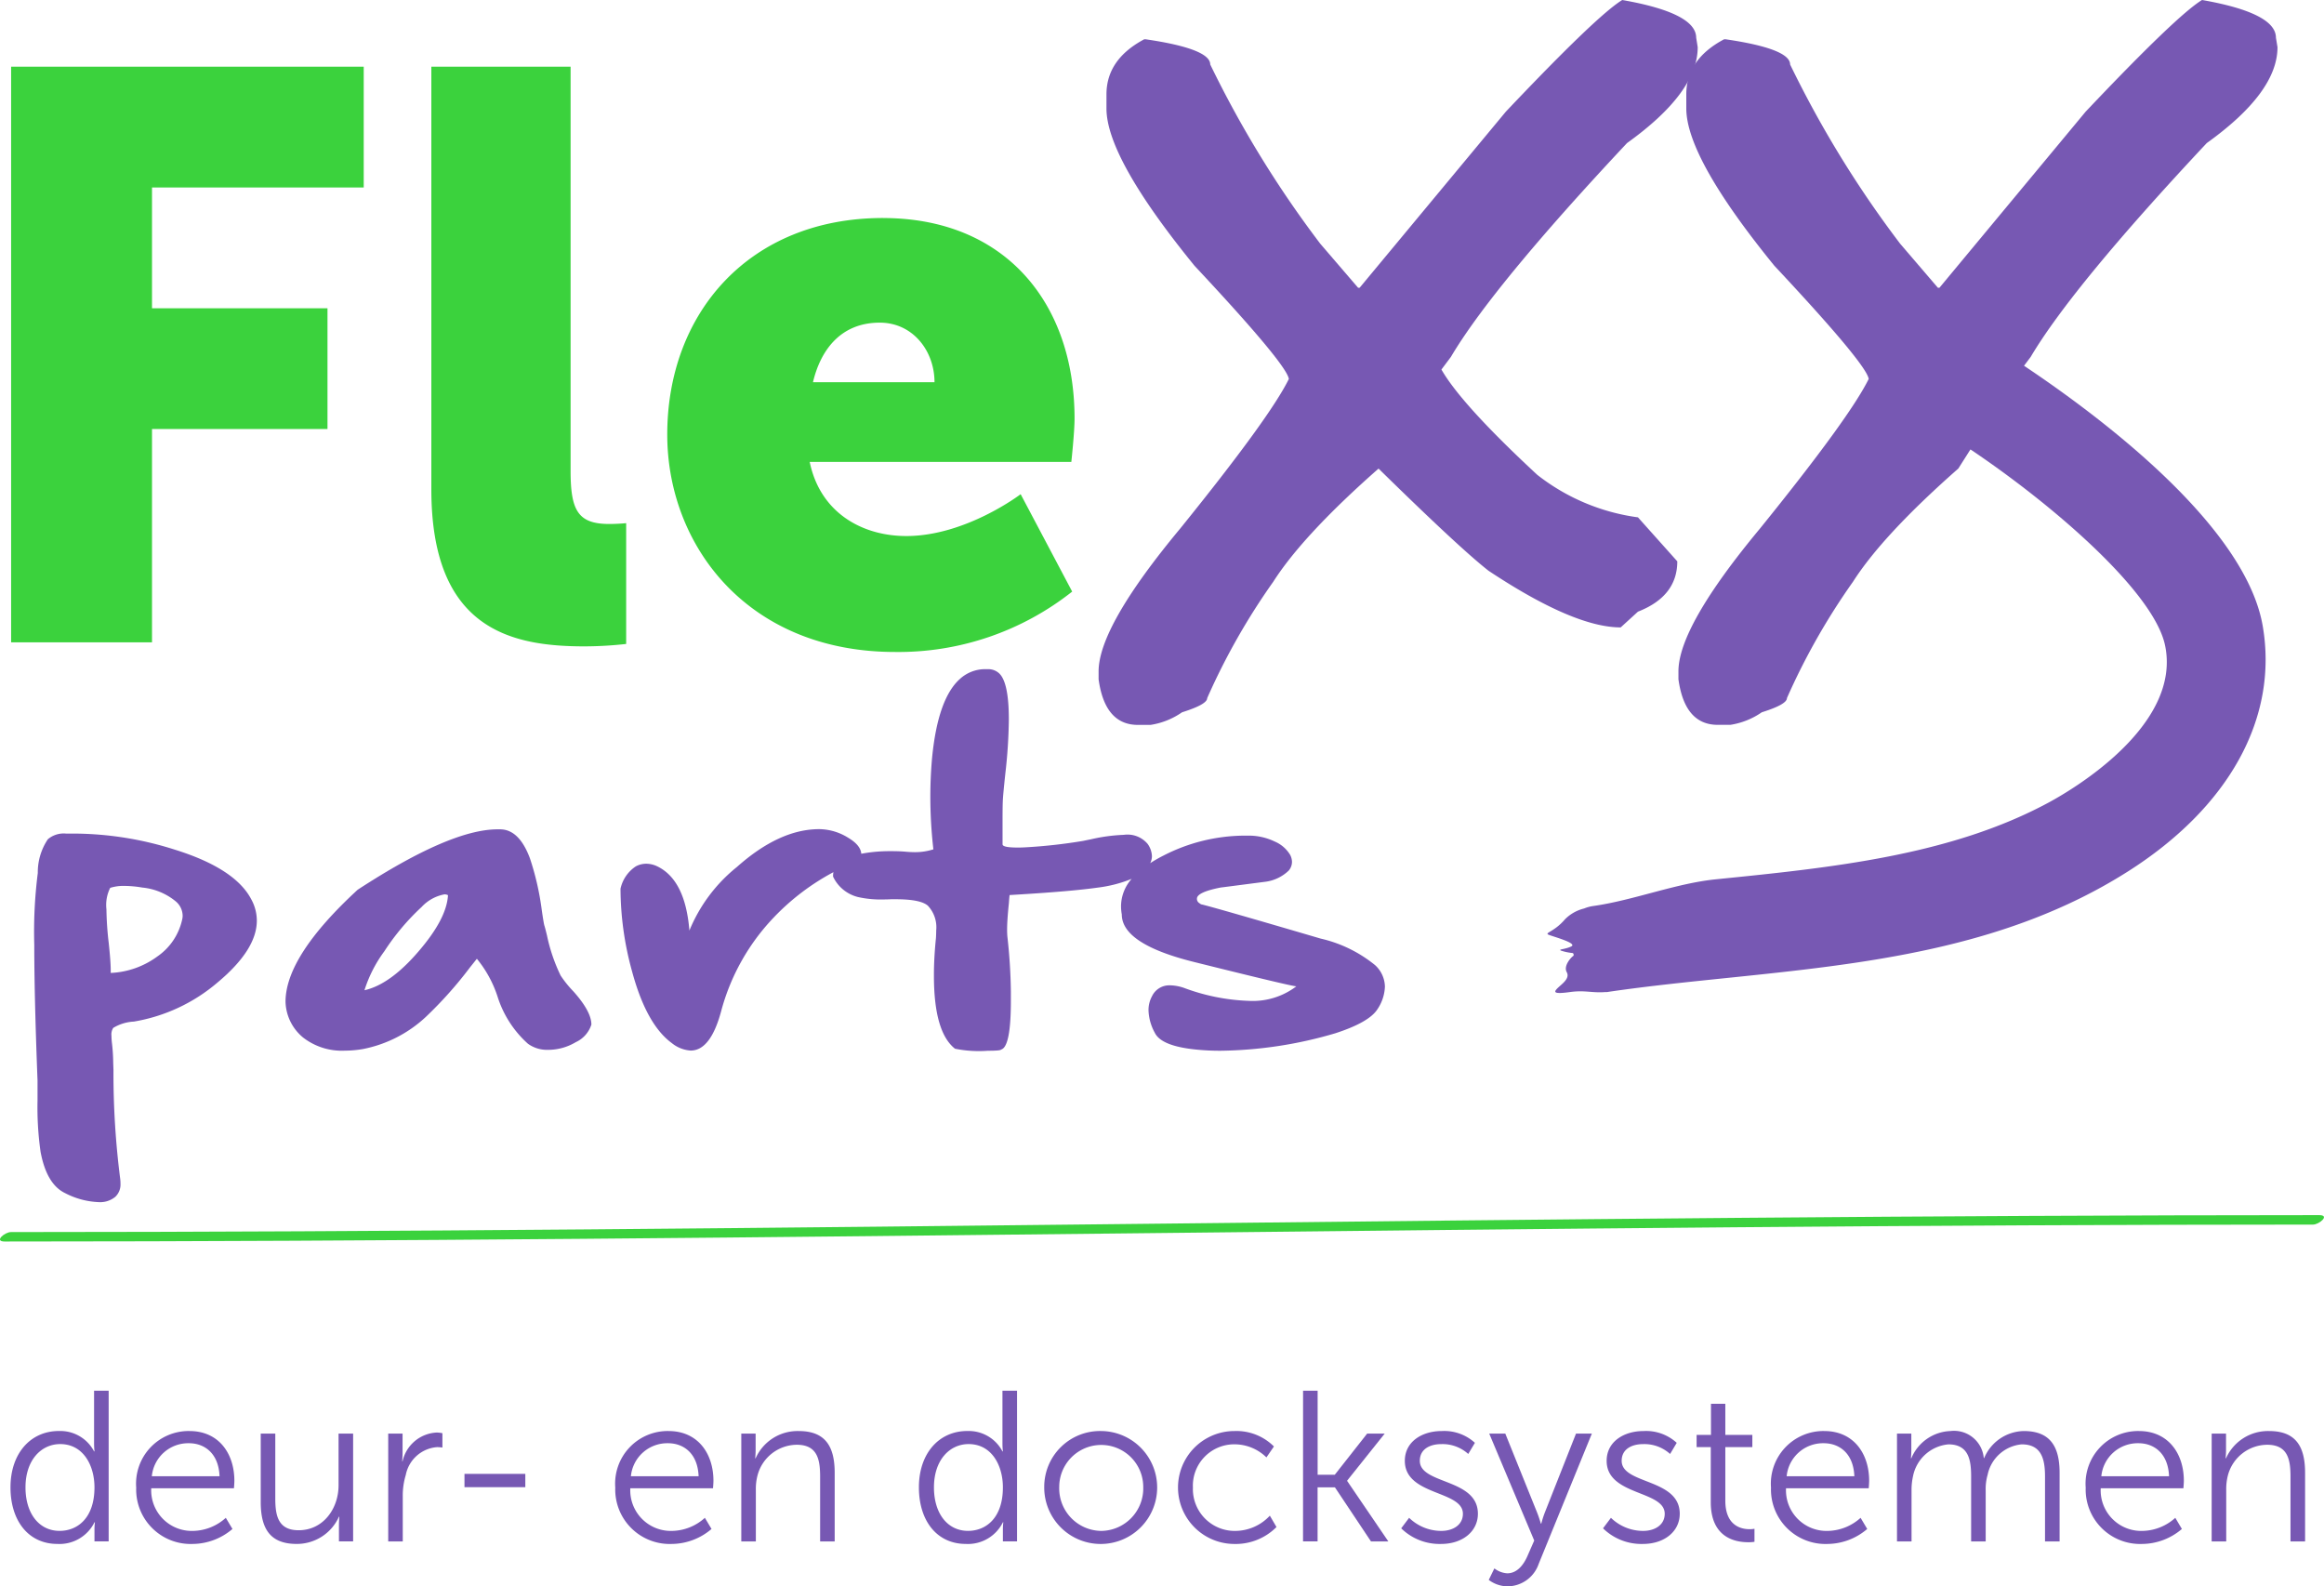 <svg xmlns="http://www.w3.org/2000/svg" width="221.292" height="151.046" viewBox="0 0 221.292 151.046">
  <g id="Group_19" data-name="Group 19" transform="translate(-8.874 -10.553)">
    <g id="Group_17" data-name="Group 17" transform="translate(8.874 126.253)">
      <path id="Path_1" data-name="Path 1" d="M9.319,130.36c73.271-.013,146.529-1.6,219.8-1.611.588,0,1.652-.9.6-.9-73.268.013-146.529,1.6-219.8,1.612-.591,0-1.652.9-.6.9" transform="translate(-8.874 -127.851)" fill="#3bd23d"/>
    </g>
    <g id="Group_18" data-name="Group 18" transform="translate(12.137 74.268)">
      <path id="Path_2" data-name="Path 2" d="M25.592,92.556a31.981,31.981,0,0,0-9.7-1.539H15.2a2.334,2.334,0,0,0-1.723.539,5.636,5.636,0,0,0-.959,3.212,44.276,44.276,0,0,0-.336,6.844q0,4.9.31,12.9v1.962a29.951,29.951,0,0,0,.29,4.845q.573,3.078,2.322,3.924a7.536,7.536,0,0,0,3.208.865,2.261,2.261,0,0,0,1.58-.5,1.607,1.607,0,0,0,.5-1.249,4.065,4.065,0,0,0-.024-.442,79.191,79.191,0,0,1-.645-10.385l-.024-.691A17.437,17.437,0,0,0,19.583,111a6.328,6.328,0,0,1-.05-.731,1.136,1.136,0,0,1,.17-.751,4.19,4.19,0,0,1,1.963-.6,16.442,16.442,0,0,0,7.976-3.73q3.734-3.116,3.733-5.885a4.235,4.235,0,0,0-.526-2.018Q31.317,94.345,25.592,92.556Zm.672,6.653a5.76,5.76,0,0,1-2.349,3.5,8.082,8.082,0,0,1-4.453,1.577v-.269q0-.806-.192-2.6a30.751,30.751,0,0,1-.217-3.193,3.625,3.625,0,0,1,.36-2.039A4.217,4.217,0,0,1,20.78,96a10.426,10.426,0,0,1,1.674.155,5.922,5.922,0,0,1,3.211,1.327,1.817,1.817,0,0,1,.646,1.365A1.578,1.578,0,0,1,26.264,99.209Z" transform="translate(-12.182 -75.364)" fill="#7758b3"/>
      <path id="Path_3" data-name="Path 3" d="M62.633,104.53a16.4,16.4,0,0,1-1.294-3.788c-.126-.526-.213-.859-.263-1q-.07-.269-.239-1.442a26.122,26.122,0,0,0-1.125-4.923q-1.028-2.768-2.848-2.769h-.24q-4.5,0-13.316,5.75-6.873,6.327-6.871,10.673a4.563,4.563,0,0,0,1.674,3.4,5.994,5.994,0,0,0,3.952,1.25,10.456,10.456,0,0,0,1.747-.153,12.207,12.207,0,0,0,5.963-3.038,38.238,38.238,0,0,0,4.239-4.75c.289-.358.5-.628.645-.807a11.072,11.072,0,0,1,1.967,3.594,10.092,10.092,0,0,0,2.9,4.5,3.107,3.107,0,0,0,1.917.576,5.13,5.13,0,0,0,2.635-.731,2.771,2.771,0,0,0,1.485-1.673q0-1.25-1.723-3.172A10.358,10.358,0,0,1,62.633,104.53ZM49.128,102.2q-2.706,3.172-5.175,3.729a12.637,12.637,0,0,1,1.894-3.711,22.2,22.2,0,0,1,3.543-4.211A3.949,3.949,0,0,1,51.57,96.8a.693.693,0,0,1,.335.078Q51.787,99.107,49.128,102.2Z" transform="translate(-12.512 -75.359)" fill="#7758b3"/>
      <path id="Path_4" data-name="Path 4" d="M140.616,103.32a12.67,12.67,0,0,0-5.171-2.52q-10.277-3.017-11.4-3.269l-.192-.135a.46.46,0,0,1-.189-.4q0-.614,2.249-1.056.025,0,4.165-.539a3.935,3.935,0,0,0,2.326-1.078,1.286,1.286,0,0,0,.31-.827,1.521,1.521,0,0,0-.167-.653,3.148,3.148,0,0,0-1.484-1.288,5.684,5.684,0,0,0-2.515-.558h-.433a17.036,17.036,0,0,0-7.613,1.885,13.2,13.2,0,0,0-1.289.736,1.522,1.522,0,0,0,.165-.66,2.144,2.144,0,0,0-.409-1.173,2.511,2.511,0,0,0-2.273-.864,16.606,16.606,0,0,0-3.115.422c-.383.077-.628.128-.742.153a50.4,50.4,0,0,1-5.534.616c-.253.013-.485.02-.692.02-.975,0-1.46-.1-1.46-.309V89.531c0-.743.006-1.345.023-1.807q.025-.615.24-2.615a48.921,48.921,0,0,0,.336-5.173q0-3.6-.959-4.423a1.51,1.51,0,0,0-1.005-.366h-.239a3.549,3.549,0,0,0-2.446.923Q99,77.936,98.447,83.552q-.169,1.845-.17,3.75a44.025,44.025,0,0,0,.29,5,5.674,5.674,0,0,1-1.751.269c-.255,0-.536-.013-.838-.038q-.574-.058-1.387-.057a14.727,14.727,0,0,0-2.89.246c-.038-.534-.441-1.04-1.233-1.515a5.306,5.306,0,0,0-2.728-.827h-.046q-3.789,0-7.833,3.6a15.089,15.089,0,0,0-4.526,6.056q-.385-4.786-3.018-6.094a2.474,2.474,0,0,0-1.1-.27,2.1,2.1,0,0,0-.981.25,3.406,3.406,0,0,0-1.461,2.136,29.8,29.8,0,0,0,1.1,7.864q1.363,5.057,3.784,6.827a3.164,3.164,0,0,0,1.8.712q1.892,0,2.9-3.75a20.6,20.6,0,0,1,5.028-8.943,22.277,22.277,0,0,1,5.664-4.293,1.541,1.541,0,0,0-.035.313V94.9a3.576,3.576,0,0,0,2.369,1.943,9.851,9.851,0,0,0,2.446.231c.223,0,.463-.007.715-.02h.433q2.37,0,3.064.616a3,3,0,0,1,.792,2.364c0,.232-.01.47-.023.712q-.2,1.962-.193,3.6,0,5.365,2.009,6.941a11.556,11.556,0,0,0,3.139.192q1.2,0,1.248-.114.932-.25.931-4.655v-.864a52.388,52.388,0,0,0-.336-5.269c-.013-.167-.023-.378-.023-.634q0-.9.17-2.519.044-.636.07-.769l.958-.058q5.007-.306,7.447-.653a12.619,12.619,0,0,0,3.214-.832,3.968,3.968,0,0,0-1.011,2.6,4.276,4.276,0,0,0,.073.788q0,2.827,6.921,4.538,9.268,2.308,9.7,2.307a6.864,6.864,0,0,1-4.476,1.386,19.5,19.5,0,0,1-6.155-1.212,4.276,4.276,0,0,0-1.388-.269,1.827,1.827,0,0,0-1.727,1.039,2.772,2.772,0,0,0-.332,1.345,4.765,4.765,0,0,0,.6,2.135c.4.82,1.644,1.346,3.733,1.576a22.342,22.342,0,0,0,2.515.134,40.08,40.08,0,0,0,10.968-1.672q3.184-1.039,3.976-2.27a4.124,4.124,0,0,0,.719-2.154A2.837,2.837,0,0,0,140.616,103.32Z" transform="translate(-12.953 -75.148)" fill="#7758b3"/>
    </g>
    <path id="Path_5" data-name="Path 5" d="M14.5,148.635a3.623,3.623,0,0,1,3.346,1.939h.04a7.43,7.43,0,0,1-.04-.775v-5h1.389v14.344H17.884v-1.082a5.62,5.62,0,0,1,.041-.734h-.041a3.712,3.712,0,0,1-3.529,2.059c-2.755,0-4.468-2.2-4.468-5.387,0-3.243,1.919-5.366,4.611-5.366m.061,9.51c1.714,0,3.325-1.222,3.325-4.144,0-2.079-1.061-4.12-3.263-4.12-1.816,0-3.305,1.53-3.305,4.12,0,2.532,1.326,4.144,3.243,4.144" transform="translate(-0.014 -1.829)" fill="#7758b3"/>
    <path id="Path_6" data-name="Path 6" d="M27.086,148.688c2.837,0,4.284,2.184,4.284,4.734,0,.246-.04.716-.04.716H23.454a3.866,3.866,0,0,0,3.98,4.06,4.761,4.761,0,0,0,3.12-1.246l.634,1.061a5.891,5.891,0,0,1-3.8,1.427,5.186,5.186,0,0,1-5.366-5.366,5.011,5.011,0,0,1,5.059-5.387m2.877,4.307c-.082-2.14-1.386-3.144-2.919-3.144a3.48,3.48,0,0,0-3.529,3.144Z" transform="translate(-0.179 -1.881)" fill="#7758b3"/>
    <path id="Path_7" data-name="Path 7" d="M34.044,148.937H35.43V155.1c0,1.612.246,3.039,2.225,3.039,2.346,0,3.8-2.06,3.8-4.285v-4.918h1.387V159.2H41.492v-1.533c0-.447.038-.816.038-.816h-.038a4.392,4.392,0,0,1-4.021,2.591c-2.407,0-3.427-1.3-3.427-3.977Z" transform="translate(-0.343 -1.885)" fill="#7758b3"/>
    <path id="Path_8" data-name="Path 8" d="M46.35,148.936h1.366v1.816c0,.45-.038.816-.038.816h.038a3.5,3.5,0,0,1,3.245-2.734,2.668,2.668,0,0,1,.55.064v1.366a3.47,3.47,0,0,0-.509-.041,3.29,3.29,0,0,0-2.98,2.652,6.727,6.727,0,0,0-.287,2V159.2H46.35Z" transform="translate(-0.51 -1.883)" fill="#7758b3"/>
    <rect id="Rectangle_83" data-name="Rectangle 83" width="5.793" height="1.266" transform="translate(53.102 150.887)" fill="#7758b3"/>
    <path id="Path_9" data-name="Path 9" d="M73.333,148.688c2.836,0,4.284,2.184,4.284,4.734,0,.246-.041.716-.041.716H69.7a3.867,3.867,0,0,0,3.98,4.06,4.766,4.766,0,0,0,3.121-1.246l.634,1.061a5.891,5.891,0,0,1-3.8,1.427,5.186,5.186,0,0,1-5.366-5.366,5.01,5.01,0,0,1,5.059-5.387m2.877,4.307c-.082-2.14-1.387-3.144-2.919-3.144a3.48,3.48,0,0,0-3.529,3.144Z" transform="translate(-0.809 -1.881)" fill="#7758b3"/>
    <path id="Path_10" data-name="Path 10" d="M80.435,148.934H81.8v1.532a8.144,8.144,0,0,1-.041.816H81.8a4.372,4.372,0,0,1,4.1-2.593c2.529,0,3.428,1.45,3.428,3.98v6.53H87.942v-6.162c0-1.612-.244-3.041-2.223-3.041a3.9,3.9,0,0,0-3.734,2.9,5.075,5.075,0,0,0-.164,1.389V159.2H80.435Z" transform="translate(-0.975 -1.881)" fill="#7758b3"/>
    <path id="Path_11" data-name="Path 11" d="M102.191,148.635a3.621,3.621,0,0,1,3.345,1.939h.041a7.256,7.256,0,0,1-.041-.775v-5h1.389v14.344h-1.347v-1.082a5.754,5.754,0,0,1,.04-.734h-.04a3.712,3.712,0,0,1-3.529,2.059c-2.755,0-4.468-2.2-4.468-5.387,0-3.243,1.918-5.366,4.611-5.366m.061,9.51c1.713,0,3.325-1.222,3.325-4.144,0-2.079-1.061-4.12-3.264-4.12-1.816,0-3.3,1.53-3.3,4.12,0,2.532,1.325,4.144,3.243,4.144" transform="translate(-1.208 -1.829)" fill="#7758b3"/>
    <path id="Path_12" data-name="Path 12" d="M115.107,148.688a5.377,5.377,0,1,1-5.428,5.325,5.314,5.314,0,0,1,5.428-5.325m0,9.51a4.049,4.049,0,0,0,4-4.184,4,4,0,1,0-8,0,4.049,4.049,0,0,0,4,4.184" transform="translate(-1.373 -1.881)" fill="#7758b3"/>
    <path id="Path_13" data-name="Path 13" d="M127.972,148.689a5.054,5.054,0,0,1,3.755,1.471l-.714,1.041a4.346,4.346,0,0,0-3-1.246,3.937,3.937,0,0,0-4,4.121,3.981,3.981,0,0,0,4.041,4.123,4.519,4.519,0,0,0,3.284-1.451l.632,1.082a5.477,5.477,0,0,1-4,1.612,5.376,5.376,0,1,1,0-10.753" transform="translate(-1.549 -1.882)" fill="#7758b3"/>
    <path id="Path_14" data-name="Path 14" d="M134.666,144.8h1.386v8h1.632l3.082-3.918h1.673l-3.571,4.471v.041l3.916,5.752h-1.652L137.7,154h-1.652v5.141h-1.386Z" transform="translate(-1.713 -1.829)" fill="#7758b3"/>
    <path id="Path_15" data-name="Path 15" d="M144.894,156.952a4.4,4.4,0,0,0,3.059,1.246c1.1,0,2.062-.552,2.062-1.631,0-2.246-5.53-1.7-5.53-5.041,0-1.837,1.652-2.837,3.509-2.837a4.326,4.326,0,0,1,3.164,1.123l-.634,1.061a3.64,3.64,0,0,0-2.57-.939c-1.042,0-2.041.448-2.041,1.591,0,2.267,5.53,1.652,5.53,5.041,0,1.67-1.448,2.874-3.51,2.874a5.222,5.222,0,0,1-3.793-1.488Z" transform="translate(-1.843 -1.881)" fill="#7758b3"/>
    <path id="Path_16" data-name="Path 16" d="M153.127,161.771a2.217,2.217,0,0,0,1.225.468c.9,0,1.529-.734,1.935-1.67l.635-1.45-4.285-10.182h1.53l3.018,7.489c.207.512.368,1.082.368,1.082h.041a9.848,9.848,0,0,1,.347-1.082l2.959-7.489h1.509l-5.061,12.4a3.16,3.16,0,0,1-2.957,2.143,3.038,3.038,0,0,1-1.8-.612Z" transform="translate(-1.958 -1.885)" fill="#7758b3"/>
    <path id="Path_17" data-name="Path 17" d="M164.376,156.952a4.4,4.4,0,0,0,3.059,1.246c1.1,0,2.062-.552,2.062-1.631,0-2.246-5.53-1.7-5.53-5.041,0-1.837,1.652-2.837,3.512-2.837a4.319,4.319,0,0,1,3.161,1.123l-.631,1.061a3.644,3.644,0,0,0-2.573-.939c-1.039,0-2.038.448-2.038,1.591,0,2.267,5.53,1.652,5.53,5.041,0,1.67-1.451,2.874-3.512,2.874a5.222,5.222,0,0,1-3.793-1.488Z" transform="translate(-2.108 -1.881)" fill="#7758b3"/>
    <path id="Path_18" data-name="Path 18" d="M174.005,150.185h-1.348v-1.164h1.368v-2.959h1.366v2.959h2.573v1.164h-2.573v5.1c0,2.407,1.53,2.714,2.307,2.714a2.41,2.41,0,0,0,.469-.04V159.2a3.571,3.571,0,0,1-.591.041c-1.182,0-3.571-.387-3.571-3.814Z" transform="translate(-2.231 -1.846)" fill="#7758b3"/>
    <path id="Path_19" data-name="Path 19" d="M184.9,148.688c2.837,0,4.284,2.184,4.284,4.734,0,.246-.04.716-.04.716h-7.875a3.865,3.865,0,0,0,3.977,4.06,4.774,4.774,0,0,0,3.123-1.246l.632,1.061a5.882,5.882,0,0,1-3.794,1.427,5.188,5.188,0,0,1-5.369-5.366,5.013,5.013,0,0,1,5.062-5.387m2.875,4.307c-.082-2.14-1.387-3.144-2.917-3.144a3.477,3.477,0,0,0-3.529,3.144Z" transform="translate(-2.329 -1.881)" fill="#7758b3"/>
    <path id="Path_20" data-name="Path 20" d="M192,148.934h1.365v1.532c0,.448-.038.816-.038.816h.038a4.2,4.2,0,0,1,3.717-2.593,2.844,2.844,0,0,1,3.182,2.572h.038a4.178,4.178,0,0,1,3.775-2.572c2.489,0,3.407,1.45,3.407,3.98v6.53h-1.389v-6.185c0-1.671-.345-3.057-2.223-3.057a3.65,3.65,0,0,0-3.242,2.9,4.858,4.858,0,0,0-.184,1.488V159.2h-1.387v-6.185c0-1.548-.225-3.057-2.163-3.057a3.78,3.78,0,0,0-3.367,3.018,6,6,0,0,0-.143,1.365V159.2H192Z" transform="translate(-2.494 -1.881)" fill="#7758b3"/>
    <path id="Path_21" data-name="Path 21" d="M215.277,148.688c2.836,0,4.287,2.184,4.287,4.734,0,.246-.043.716-.043.716h-7.873a3.863,3.863,0,0,0,3.977,4.06,4.775,4.775,0,0,0,3.124-1.246l.628,1.061a5.878,5.878,0,0,1-3.793,1.427,5.186,5.186,0,0,1-5.366-5.366,5.01,5.01,0,0,1,5.059-5.387m2.877,4.307c-.082-2.14-1.386-3.144-2.916-3.144a3.481,3.481,0,0,0-3.532,3.144Z" transform="translate(-2.743 -1.881)" fill="#7758b3"/>
    <path id="Path_22" data-name="Path 22" d="M222.379,148.934h1.366v1.532c0,.448-.038.816-.038.816h.038a4.374,4.374,0,0,1,4.1-2.593c2.529,0,3.428,1.45,3.428,3.98v6.53h-1.389v-6.162c0-1.612-.244-3.041-2.223-3.041a3.9,3.9,0,0,0-3.734,2.9,5.192,5.192,0,0,0-.163,1.389V159.2h-1.387Z" transform="translate(-2.908 -1.881)" fill="#7758b3"/>
    <path id="Path_23" data-name="Path 23" d="M9.948,16.991H43.523v11.5H23.363v11.5H40.073v11.5H23.363V71.8H9.948Z" transform="translate(-0.015 -0.088)" fill="#3bd23d"/>
    <path id="Path_24" data-name="Path 24" d="M50.514,16.991H63.773V55.472c0,3.757.69,5.059,3.68,5.059.844,0,1.612-.077,1.612-.077v11.5a36.131,36.131,0,0,1-3.988.23c-7.052,0-14.563-1.685-14.563-14.945Z" transform="translate(-0.567 -0.088)" fill="#3bd23d"/>
    <path id="Path_25" data-name="Path 25" d="M93.826,31.6c11.653,0,18.244,8.126,18.244,19.087,0,1.3-.307,4.136-.307,4.136H86.852c.994,4.829,4.982,7.055,9.2,7.055,5.674,0,10.886-3.985,10.886-3.985l4.906,9.274a26.651,26.651,0,0,1-16.863,5.75c-14.106,0-21.694-10.2-21.694-20.7,0-11.576,7.819-20.62,20.543-20.62m4.905,15.637c0-2.99-2.068-5.673-5.212-5.673-3.832,0-5.674,2.76-6.361,5.673Z" transform="translate(-0.877 -0.287)" fill="#3bd23d"/>
    <path id="Path_26" data-name="Path 26" d="M164.793,10.554q7.032,1.231,7.037,3.59l.145.9q0,4.306-6.731,9.131-12.807,13.662-16.771,20.362l-.9,1.2q1.907,3.333,9.131,10.031a19.8,19.8,0,0,0,9.582,4.043L170.031,64q0,3.331-3.744,4.791l-1.645,1.5q-4.454,0-12.578-5.39-2.731-2.132-10.479-9.732-7.186,6.327-10.029,10.78a63.389,63.389,0,0,0-6.289,11.078c0,.4-.8.846-2.394,1.347a7.167,7.167,0,0,1-3,1.2h-1.2q-3.147,0-3.745-4.34v-.75q0-4.267,7.786-13.625,8.531-10.555,10.33-14.224-.223-1.419-8.983-10.778-8.386-10.293-8.384-14.973V19.534q0-3.326,3.593-5.239h.149q6.139.9,6.138,2.394a101.234,101.234,0,0,0,10.479,17.07l3.6,4.19h.149l13.924-16.768q8.682-9.166,11.08-10.627" transform="translate(-1.445 0)" fill="#7758b3"/>
    <path id="Path_27" data-name="Path 27" d="M203.636,45.381l.634-.843q3.967-6.7,16.766-20.362,6.736-4.826,6.737-9.131l-.149-.9q0-2.358-7.036-3.593-2.4,1.462-11.08,10.63L195.585,37.949h-.151l-3.59-4.189a101.115,101.115,0,0,1-10.479-17.067q0-1.5-6.138-2.4h-.148q-3.6,1.907-3.6,5.241v1.345q0,4.68,8.384,14.975,8.759,9.354,8.985,10.778-1.8,3.668-10.333,14.221-7.784,9.361-7.785,13.625v.75q.6,4.34,3.744,4.34h1.2a7.179,7.179,0,0,0,2.993-1.195c1.6-.5,2.394-.949,2.394-1.35a63.61,63.61,0,0,1,6.289-11.077q2.844-4.455,10.031-10.781l1.156-1.821c8.037,5.4,17.464,13.615,18.528,18.648,1.617,7.673-8.921,13.806-11.046,14.954-9.384,5.077-20.746,6.223-31.736,7.331-3.786.381-7.785,1.98-11.582,2.529a3.684,3.684,0,0,0-.956.249,3.843,3.843,0,0,0-1.816,1.026c-1.1,1.294-2.111,1.283-1.464,1.511s2.655.788,2.052,1.079-1.294.251-.952.4a5.156,5.156,0,0,0,1.116.228s.167.189,0,.3-.923.913-.586,1.519-.488,1.138-.872,1.519-.414.594,1.177.374c1.44-.2,2.049.1,3.389,0h.148l.31-.048c3.573-.517,7.19-.89,11.016-1.284,13.044-1.345,26.531-2.731,38.187-10.1,9.722-6.143,14.425-14.686,12.914-23.435-1.652-9.535-15.375-19.853-22.728-24.767" transform="translate(-2.035 0)" fill="#7758b3"/>
  </g>
</svg>
